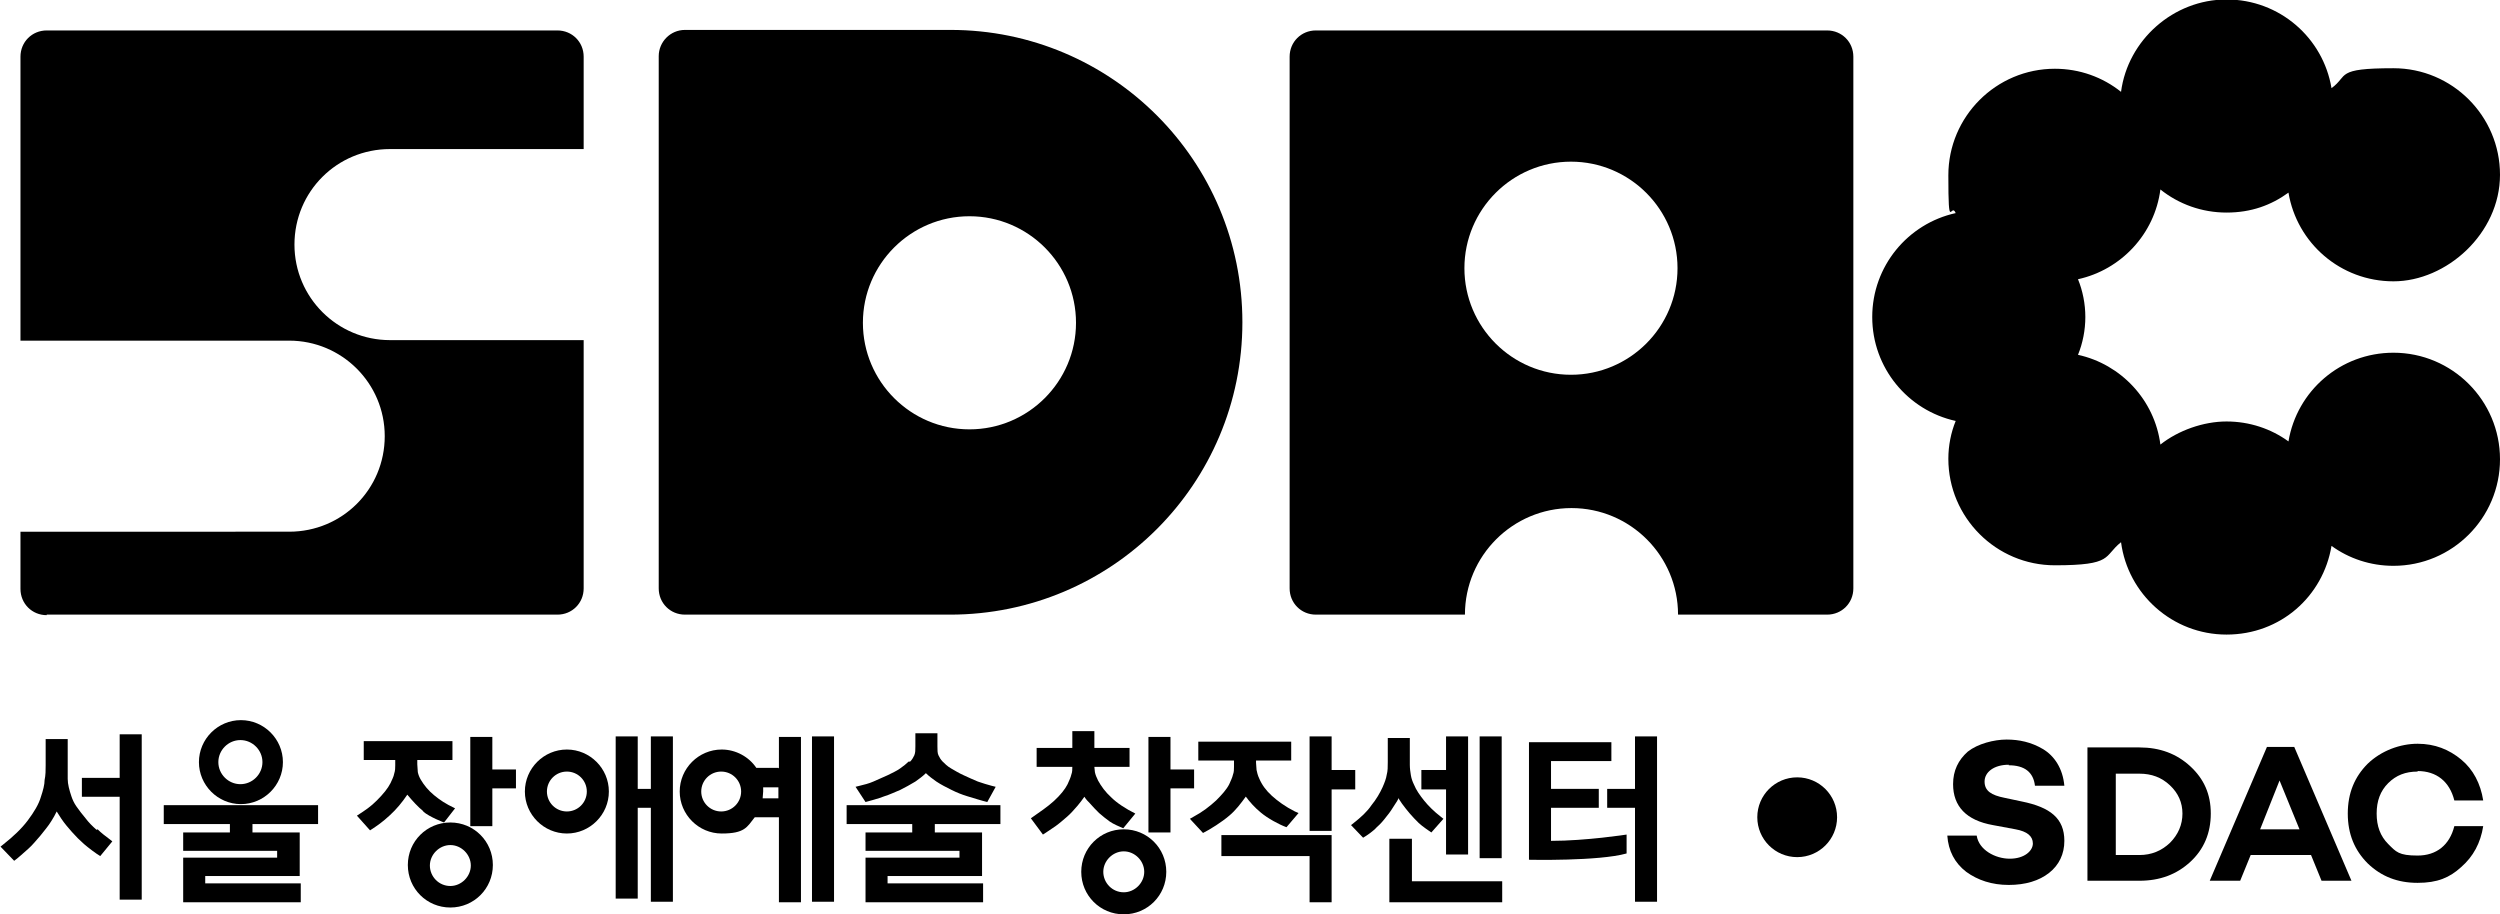<?xml version="1.0" encoding="UTF-8"?>
<svg xmlns="http://www.w3.org/2000/svg" version="1.1" viewBox="0 0 476.3 174.2">
  <!-- Generator: Adobe Illustrator 28.7.1, SVG Export Plug-In . SVG Version: 1.2.0 Build 142)  -->
  <g>
    <g id="_레이어_1" data-name="레이어_1">
      <g>
        <path d="M8.9,117.1h97.3c2.8,0,5-2.2,5-5v-47.3h-36.9c-10,0-18.2-8.1-18.2-18.2s8.1-18.2,18.2-18.2h36.9V10.8c0-2.8-2.2-5-5-5H8.9c-2.8,0-5,2.2-5,5v54.1h51.2c10,0,18.2,8.1,18.2,18.2s-8.1,18.2-18.2,18.2H3.9v10.9c0,2.8,2.2,5,5,5Z"/>
        <path d="M456,67.2c-10.1,0-18.4,7.3-20,16.9-3.3-2.4-7.4-3.8-11.8-3.8s-9.2,1.7-12.6,4.4c-1.1-8.5-7.5-15.3-15.7-17.1.9-2.2,1.4-4.7,1.4-7.2s-.5-5-1.4-7.2c8.2-1.8,14.6-8.6,15.7-17.1,3.5,2.8,7.9,4.4,12.6,4.4s8.5-1.4,11.8-3.8c1.6,9.6,9.9,16.9,20,16.9s20.3-9.1,20.3-20.3-9.1-20.3-20.3-20.3-8.5,1.4-11.8,3.8c-1.6-9.6-9.9-16.9-20-16.9s-18.8,7.7-20.1,17.6c-3.5-2.8-7.9-4.4-12.6-4.4-11.2,0-20.3,9.1-20.3,20.3s.5,5,1.4,7.2c-9.1,2-15.9,10.1-15.9,19.8s6.8,17.8,15.9,19.8c-.9,2.2-1.4,4.7-1.4,7.2,0,11.2,9.1,20.3,20.3,20.3s9.2-1.7,12.6-4.4c1.3,9.9,9.8,17.6,20.1,17.6s18.4-7.3,20-16.9c3.3,2.4,7.4,3.8,11.8,3.8,11.2,0,20.3-9.1,20.3-20.3s-9.1-20.3-20.3-20.3Z"/>
        <path d="M130.4,117.1h50.6c30.8,0,55.7-24.9,55.7-55.7S211.8,5.7,181.1,5.7h-50.6c-2.8,0-5,2.3-5,5v101.4c0,2.8,2.2,5,5,5ZM184.7,41.2c11.2,0,20.3,9.1,20.3,20.3s-9.1,20.3-20.3,20.3-20.3-9.1-20.3-20.3,9.1-20.3,20.3-20.3Z"/>
        <path d="M348,5.8h-97.3c-2.8,0-5,2.2-5,5v101.3c0,2.8,2.2,5,5,5h28.4c0-11.2,9.1-20.3,20.3-20.3s20.3,9.1,20.3,20.3h28.4c2.8,0,5-2.2,5-5V10.8c0-2.8-2.2-5-5-5ZM299.3,71.4c-11.2,0-20.3-9.1-20.3-20.3s9.1-20.3,20.3-20.3,20.3,9.1,20.3,20.3-9.1,20.3-20.3,20.3Z"/>
        <path d="M37.9,145.2c0,4.4,3.6,8,8,8s8-3.6,8-8-3.6-8-8-8-8,3.6-8,8ZM50,145.2c0,2.3-1.9,4.2-4.2,4.2s-4.2-1.9-4.2-4.2,1.9-4.2,4.2-4.2,4.2,1.9,4.2,4.2Z"/>
        <path d="M18.4,158.1c-.8-.7-1.5-1.4-2.1-2.2-.6-.7-1.2-1.5-1.7-2.2-.5-.7-.8-1.4-1-2-.4-1.2-.7-2.3-.7-3.3,0-1.1,0-2.1,0-3.1v-4.5h-4.2v5c0,.9,0,1.9-.2,2.8,0,.9-.3,2-.7,3.2-.4,1.4-1.3,2.9-2.5,4.5-1.2,1.6-2.8,3.1-4.7,4.6l-.5.4,2.6,2.7c.6-.4,1.9-1.6,2.7-2.3.8-.7,1.5-1.6,2.3-2.5.7-.9,1.5-1.8,2.1-2.8.4-.6.7-1.2,1-1.8.3.5.6.9.9,1.4.6.9,1.3,1.7,2,2.5.7.8,1.5,1.6,2.3,2.3.8.7,2.4,1.9,3.1,2.3l2.3-2.8-.5-.4c-.8-.6-1.6-1.2-2.3-1.9Z"/>
        <polygon points="22.8 148.2 15.6 148.2 15.6 151.8 22.8 151.8 22.8 171.4 27 171.4 27 139.9 22.8 139.9 22.8 148.2"/>
        <polygon points="31.2 157 43.8 157 43.8 158.6 34.9 158.6 34.9 162.1 52.8 162.1 52.8 163.4 34.9 163.4 34.9 171.9 57.3 171.9 57.3 168.3 39.1 168.3 39.1 166.9 57.1 166.9 57.1 158.6 48.1 158.6 48.1 157 60.6 157 60.6 153.4 31.2 153.4 31.2 157"/>
        <path d="M214.1,158c-4.5,0-8.1,3.6-8.1,8.1s3.6,8.1,8.1,8.1,8.1-3.6,8.1-8.1-3.6-8.1-8.1-8.1ZM214.1,170c-2.2,0-3.9-1.8-3.9-3.9s1.8-3.9,3.9-3.9,3.9,1.8,3.9,3.9-1.8,3.9-3.9,3.9Z"/>
        <path d="M237.3,151.7c.8,1.1,1.8,2.2,2.9,3.1,1.3,1.1,3.5,2.3,4.9,2.8l2.3-2.7-.7-.3c-1.8-.9-3.3-2-4.4-3-1.1-1-1.9-2.1-2.4-3.3-.3-.6-.4-1.2-.5-1.6,0-.5-.1-.9-.1-1.4v-.4h6.7v-3.6h-17.7v3.6h6.8v1.2c0,.5,0,1-.2,1.5-.1.5-.4,1.1-.7,1.8-.5,1-1.4,2-2.5,3.1-1.2,1.1-2.6,2.2-4.3,3.1l-.7.4,2.5,2.7c1.4-.7,3.6-2.1,5-3.3,1.2-1,2.2-2.3,3.2-3.7Z"/>
        <path d="M207.6,153c.6.7,1.2,1.3,1.8,1.9.7.6,1.3,1.1,2,1.6.7.5,1.9,1,2.6,1.3l2.3-2.8c-1.8-.9-3.5-2-4.6-3.1-1.1-1-1.9-2.1-2.5-3.2-.3-.6-.5-1.1-.6-1.6,0-.3-.1-.7-.1-1h6.7v-3.6h-6.7v-3.2h-4.2v3.2h-6.8v3.6h6.8c0,.5,0,1-.2,1.5-.1.5-.4,1.1-.7,1.8-.5,1-1.4,2.1-2.6,3.2-1.2,1.1-2.7,2.1-4.4,3.3l2.3,3.1s1.7-1.1,2.4-1.6c.7-.5,1.5-1.2,2.2-1.8.7-.6,1.3-1.3,2-2.1.4-.5.9-1.1,1.3-1.7.3.5.7.9,1.1,1.3Z"/>
        <path d="M266.5,152.2c.2.3.4.6.6.9.5.7,1,1.3,1.5,1.9.5.6,1.1,1.2,1.7,1.8.6.6,2.4,1.8,2.4,1.8l2.3-2.6-.5-.4c-1.3-1-2.4-2.1-3.2-3.1-.8-1-1.5-2-1.9-3-.3-.6-.5-1.2-.6-1.8-.1-.6-.2-1.3-.2-2v-5.1h-4.2v4.6c0,.9,0,1.7-.2,2.4-.1.7-.4,1.5-.8,2.4-.5,1.1-1.2,2.3-2.1,3.4-.8,1.2-2,2.3-3.4,3.4l-.5.4,2.3,2.4c.7-.4,2-1.3,2.6-2,.7-.6,1.3-1.3,1.9-2.1.6-.7,1.1-1.5,1.6-2.3.3-.4.5-.8.7-1.2Z"/>
        <polygon points="279.7 162.8 279.7 140.3 275.5 140.3 275.5 146.7 270.8 146.7 270.8 150.4 275.5 150.4 275.5 162.8 279.7 162.8"/>
        <rect x="281.9" y="140.3" width="4.2" height="23.2"/>
        <path d="M295.5,153.9h9.1v-3.6h-9.1v-5.3h11.5v-3.6h-15.7v22.4s13.3.3,18.6-1.2v-3.6s-7.7,1.2-14.4,1.2v-6.3Z"/>
        <polygon points="311.5 150.3 306.2 150.3 306.2 153.9 311.5 153.9 311.5 171.8 315.7 171.8 315.7 140.3 311.5 140.3 311.5 150.3"/>
        <polygon points="227.5 146.6 223 146.6 223 140.4 218.8 140.4 218.8 158.6 223 158.6 223 150.2 227.5 150.2 227.5 146.6"/>
        <polygon points="269 159.8 264.7 159.8 264.7 171.9 286.2 171.9 286.2 167.9 269 167.9 269 159.8"/>
        <polygon points="258.2 146.7 253.7 146.7 253.7 140.3 249.5 140.3 249.5 158.3 253.7 158.3 253.7 150.4 258.2 150.4 258.2 146.7"/>
        <polygon points="232.7 159.1 232.7 163.1 249.5 163.1 249.5 171.9 253.7 171.9 253.7 159.1 249.5 159.1 232.7 159.1"/>
        <path d="M108,142.8c-4.4,0-8,3.6-8,8s3.6,8,8,8,8-3.6,8-8-3.6-8-8-8ZM108,154.6c-2.1,0-3.8-1.7-3.8-3.8s1.7-3.8,3.8-3.8,3.8,1.7,3.8,3.8-1.7,3.8-3.8,3.8Z"/>
        <path d="M85.8,156.7c-4.5,0-8.1,3.6-8.1,8.1s3.6,8.1,8.1,8.1,8.1-3.6,8.1-8.1-3.6-8.1-8.1-8.1ZM85.8,168.8c-2.2,0-3.9-1.8-3.9-3.9s1.8-3.9,3.9-3.9,3.9,1.8,3.9,3.9-1.8,3.9-3.9,3.9Z"/>
        <path d="M80.6,154.6c1.3,1.1,4,2.1,4,2.1l2.1-2.7c-1.9-.9-2.9-1.6-4-2.5-1.1-.9-1.9-1.9-2.5-2.9-.3-.5-.5-1-.6-1.5,0-.5-.1-1-.1-1.5v-.8h6.7v-3.6h-16.9v3.6h6v1c0,.5,0,1-.2,1.6-.1.6-.4,1.1-.7,1.8-.5,1-1.4,2.1-2.6,3.3-1.2,1.2-2.1,1.8-3.8,2.9l2.5,2.8c1.4-.9,2.4-1.6,3.8-2.9,1.2-1.1,2.3-2.4,3.3-3.9,1,1.2,2,2.3,3.1,3.2Z"/>
        <path d="M173.1,145.1c-.4.4-.9.8-1.6,1.3-.7.5-1.6.9-2.4,1.3-.9.4-1.8.8-2.7,1.2-.9.4-1.8.6-2.6.8l-.8.2,1.9,2.9s2.7-.7,3.6-1.1c1-.3,2-.8,3-1.2,1-.5,1.9-1,2.9-1.6.7-.5,1.4-1,2-1.6.6.6,1.3,1.1,2,1.6.9.6,1.9,1.1,2.9,1.6,1,.5,2,.9,3,1.2,1,.3,2.9.9,3.8,1.1l1.6-2.9-.8-.2c-.8-.2-1.7-.5-2.6-.8-.9-.4-1.9-.8-2.7-1.2-.9-.4-1.7-.9-2.4-1.3-.7-.4-1.2-.9-1.6-1.3-.4-.4-.6-.8-.8-1.2-.2-.4-.2-1-.2-1.7v-2.5h-4.2v2.5c0,.7,0,1.2-.2,1.7-.2.4-.4.8-.8,1.2Z"/>
        <polygon points="124 150.3 121.5 150.3 121.5 140.3 117.3 140.3 117.3 171.2 121.5 171.2 121.5 153.9 124 153.9 124 171.8 128.2 171.8 128.2 140.3 124 140.3 124 150.3"/>
        <rect x="154.7" y="140.3" width="4.2" height="31.5"/>
        <polygon points="93.8 140.4 89.6 140.4 89.6 157.4 93.8 157.4 93.8 150.2 98.3 150.2 98.3 146.6 93.8 146.6 93.8 140.4"/>
        <polygon points="161.3 157 173.8 157 173.8 158.6 164.9 158.6 164.9 162.1 182.8 162.1 182.8 163.4 164.9 163.4 164.9 171.9 187.3 171.9 187.3 168.3 169.1 168.3 169.1 166.9 187.1 166.9 187.1 158.6 178.1 158.6 178.1 157 190.6 157 190.6 153.4 161.3 153.4 161.3 157"/>
        <path d="M148.3,146.3h-4.2c-1.4-2.1-3.9-3.5-6.6-3.5-4.4,0-8,3.6-8,8s3.6,8,8,8,4.8-1.2,6.3-3.1h4.6v16.2h4.2v-31.5h-4.2v6ZM137.4,154.6c-2.1,0-3.8-1.7-3.8-3.8s1.7-3.8,3.8-3.8,3.8,1.7,3.8,3.8-1.7,3.8-3.8,3.8ZM148.3,152.1h-3c0-.4.1-.9.1-1.3s0-.6,0-.8h2.9v2.2Z"/>
        <path d="M382.7,145.8c3,0,4.7,1.3,5,3.9h5.6c-.3-3.3-1.9-5.7-4.1-7-2.2-1.3-4.5-1.8-6.9-1.8s-5.5.8-7.4,2.3c-1.8,1.6-2.8,3.6-2.8,6.2,0,4.2,2.5,6.9,7.6,7.8l4.3.8c2.2.4,3.3,1.3,3.3,2.7s-1.6,2.9-4.4,2.9-5.9-1.7-6.3-4.4h-5.6c.2,2.9,1.4,5.2,3.6,6.9,2.2,1.6,4.9,2.5,8.1,2.5s5.8-.8,7.7-2.3c1.9-1.5,2.9-3.6,2.9-6.1,0-4.3-2.7-6.4-8.1-7.5l-3.3-.7c-2.5-.5-3.8-1.3-3.8-3.1s1.8-3.2,4.6-3.2Z"/>
        <path d="M417.3,146c-2.6-2.4-5.8-3.6-9.7-3.6h-9.9v25.4h9.9c3.9,0,7.1-1.2,9.7-3.6,2.6-2.4,3.9-5.5,3.9-9.2s-1.3-6.6-3.9-9ZM413.4,160.6c-1.6,1.5-3.5,2.3-5.8,2.3h-4.5v-15.5h4.5c2.3,0,4.2.7,5.8,2.2,1.6,1.5,2.4,3.3,2.4,5.4s-.8,4-2.4,5.6Z"/>
        <path d="M431.9,142.3l-10.9,25.5h5.8l2-4.9h11.5l2,4.9h5.7l-10.9-25.5h-5.1ZM430.6,158l3.7-9.3,3.8,9.3h-7.5Z"/>
        <path d="M460.6,146.9c3.6,0,6.1,2,7,5.6h5.5c-.5-3.2-1.9-5.9-4.2-7.8s-5-3-8.3-3-6.9,1.3-9.5,3.8c-2.5,2.5-3.8,5.6-3.8,9.5s1.3,7,3.8,9.5c2.6,2.5,5.7,3.7,9.5,3.7s6.1-1,8.3-3c2.3-2,3.7-4.6,4.2-7.8h-5.5c-.9,3.6-3.4,5.6-7,5.6s-4.1-.7-5.6-2.2c-1.5-1.5-2.2-3.4-2.2-5.8s.7-4.3,2.2-5.8,3.3-2.2,5.6-2.2Z"/>
        <path d="M342.4,148.1c-4.2,0-7.6,3.4-7.6,7.6s3.4,7.6,7.6,7.6,7.6-3.4,7.6-7.6-3.4-7.6-7.6-7.6Z"/>
      </g>
    </g>
  </g>
</svg>